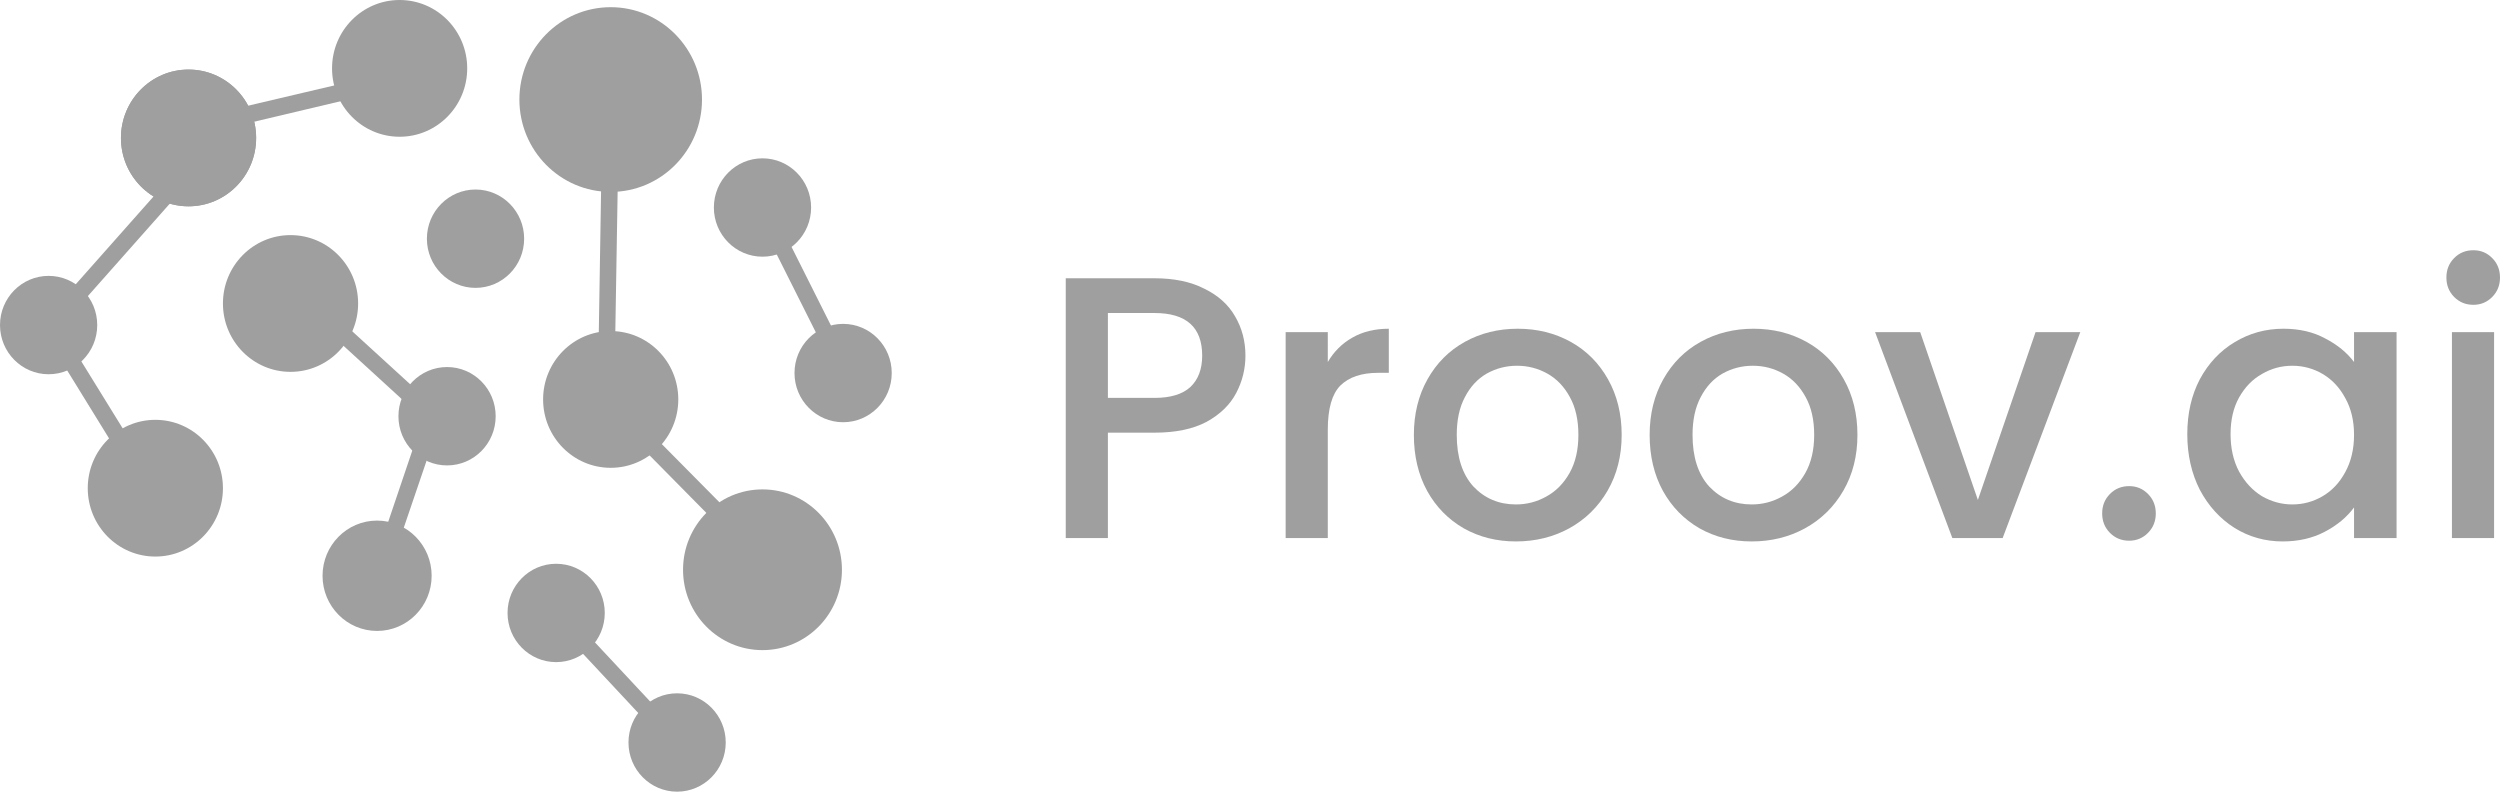 <svg width="120" height="38" viewBox="0 0 120 38" fill="none" xmlns="http://www.w3.org/2000/svg">
<path d="M6.204 22.616L1.89 15.615L11.054 5.274L18.009 3.639L18.192 4.422L11.486 6.011L2.892 15.707L6.887 22.178L6.204 22.616Z" fill="#9F9F9F"/>
<path d="M36.315 27.061L28.688 19.334L28.915 5.228L29.712 5.251L29.484 19.012L36.884 26.485L36.315 27.061Z" fill="#9F9F9F"/>
<path d="M18.533 27.821L17.782 27.567L20.309 20.094L14.594 14.866L15.118 14.267L21.242 19.864L18.533 27.821Z" fill="#9F9F9F"/>
<path d="M40.117 17.86L36.246 10.145L36.952 9.776L40.823 17.492L40.117 17.86Z" fill="#9F9F9F"/>
<path d="M32.217 35.916L26.411 29.698L26.98 29.145L32.786 35.363L32.217 35.916Z" fill="#9F9F9F"/>
<path d="M29.314 9.212C31.734 9.212 33.696 7.227 33.696 4.779C33.696 2.33 31.734 0.345 29.314 0.345C26.893 0.345 24.931 2.33 24.931 4.779C24.931 7.227 26.893 9.212 29.314 9.212Z" fill="#9F9F9F"/>
<path d="M36.599 12.321C37.888 12.321 38.933 11.264 38.933 9.961C38.933 8.657 37.888 7.6 36.599 7.6C35.31 7.6 34.266 8.657 34.266 9.961C34.266 11.264 35.31 12.321 36.599 12.321Z" fill="#9F9F9F"/>
<path d="M40.47 20.267C41.759 20.267 42.803 19.21 42.803 17.906C42.803 16.602 41.759 15.546 40.47 15.546C39.181 15.546 38.136 16.602 38.136 17.906C38.136 19.21 39.181 20.267 40.47 20.267Z" fill="#9F9F9F"/>
<path d="M32.501 38C33.79 38 34.835 36.943 34.835 35.639C34.835 34.336 33.79 33.279 32.501 33.279C31.212 33.279 30.167 34.336 30.167 35.639C30.167 36.943 31.212 38 32.501 38Z" fill="#9F9F9F"/>
<path d="M26.695 31.782C27.984 31.782 29.029 30.725 29.029 29.421C29.029 28.118 27.984 27.061 26.695 27.061C25.406 27.061 24.362 28.118 24.362 29.421C24.362 30.725 25.406 31.782 26.695 31.782Z" fill="#9F9F9F"/>
<path d="M22.825 13.818C24.114 13.818 25.159 12.761 25.159 11.458C25.159 10.154 24.114 9.097 22.825 9.097C21.536 9.097 20.491 10.154 20.491 11.458C20.491 12.761 21.536 13.818 22.825 13.818Z" fill="#9F9F9F"/>
<path d="M21.459 22.34C22.748 22.34 23.792 21.283 23.792 19.979C23.792 18.675 22.748 17.618 21.459 17.618C20.17 17.618 19.125 18.675 19.125 19.979C19.125 21.283 20.17 22.34 21.459 22.34Z" fill="#9F9F9F"/>
<path d="M18.1 30.285C19.547 30.285 20.719 29.099 20.719 27.637C20.719 26.174 19.547 24.988 18.1 24.988C16.654 24.988 15.482 26.174 15.482 27.637C15.482 29.099 16.654 30.285 18.1 30.285Z" fill="#9F9F9F"/>
<path d="M2.334 17.964C3.623 17.964 4.667 16.907 4.667 15.603C4.667 14.299 3.623 13.242 2.334 13.242C1.045 13.242 0 14.299 0 15.603C0 16.907 1.045 17.964 2.334 17.964Z" fill="#9F9F9F"/>
<path d="M7.456 26.715C9.248 26.715 10.701 25.246 10.701 23.433C10.701 21.621 9.248 20.152 7.456 20.152C5.665 20.152 4.212 21.621 4.212 23.433C4.212 25.246 5.665 26.715 7.456 26.715Z" fill="#9F9F9F"/>
<path d="M19.182 6.564C20.974 6.564 22.426 5.094 22.426 3.282C22.426 1.469 20.974 0 19.182 0C17.39 0 15.938 1.469 15.938 3.282C15.938 5.094 17.39 6.564 19.182 6.564Z" fill="#9F9F9F"/>
<path d="M13.945 17.849C15.737 17.849 17.19 16.379 17.19 14.567C17.19 12.754 15.737 11.285 13.945 11.285C12.153 11.285 10.701 12.754 10.701 14.567C10.701 16.379 12.153 17.849 13.945 17.849Z" fill="#9F9F9F"/>
<path d="M29.314 22.455C31.105 22.455 32.558 20.985 32.558 19.173C32.558 17.36 31.105 15.891 29.314 15.891C27.522 15.891 26.069 17.36 26.069 19.173C26.069 20.985 27.522 22.455 29.314 22.455Z" fill="#9F9F9F"/>
<path d="M36.599 31.206C38.705 31.206 40.413 29.479 40.413 27.349C40.413 25.218 38.705 23.491 36.599 23.491C34.493 23.491 32.786 25.218 32.786 27.349C32.786 29.479 34.493 31.206 36.599 31.206Z" fill="#9F9F9F"/>
<path d="M9.05 9.903C10.842 9.903 12.295 8.434 12.295 6.621C12.295 4.809 10.842 3.339 9.05 3.339C7.258 3.339 5.806 4.809 5.806 6.621C5.806 8.434 7.258 9.903 9.05 9.903Z" fill="#9F9F9F"/>
<path d="M9.05 9.903C10.842 9.903 12.295 8.434 12.295 6.621C12.295 4.809 10.842 3.339 9.05 3.339C7.258 3.339 5.806 4.809 5.806 6.621C5.806 8.434 7.258 9.903 9.05 9.903Z" fill="#9F9F9F"/>
<path d="M59.781 17.071C59.781 17.705 59.633 18.303 59.337 18.866C59.042 19.428 58.569 19.888 57.918 20.247C57.267 20.594 56.433 20.768 55.415 20.768H53.179V25.828H51.156V13.357H55.415C56.362 13.357 57.16 13.524 57.811 13.859C58.474 14.182 58.965 14.625 59.285 15.187C59.615 15.749 59.781 16.377 59.781 17.071ZM55.415 19.099C56.184 19.099 56.758 18.925 57.137 18.578C57.515 18.22 57.705 17.717 57.705 17.071C57.705 15.707 56.942 15.025 55.415 15.025H53.179V19.099H55.415Z" fill="#9F9F9F"/>
<path d="M63.734 17.376C64.03 16.874 64.42 16.485 64.906 16.21C65.403 15.923 65.988 15.779 66.663 15.779V17.896H66.148C65.355 17.896 64.752 18.1 64.337 18.507C63.935 18.913 63.734 19.619 63.734 20.624V25.828H61.711V15.941H63.734V17.376Z" fill="#9F9F9F"/>
<path d="M72.764 25.989C71.841 25.989 71.007 25.78 70.262 25.361C69.516 24.931 68.93 24.333 68.505 23.567C68.079 22.789 67.866 21.892 67.866 20.875C67.866 19.87 68.085 18.979 68.522 18.202C68.96 17.424 69.558 16.826 70.315 16.407C71.072 15.989 71.918 15.779 72.853 15.779C73.787 15.779 74.633 15.989 75.391 16.407C76.148 16.826 76.745 17.424 77.183 18.202C77.621 18.979 77.84 19.87 77.84 20.875C77.84 21.88 77.615 22.771 77.166 23.549C76.716 24.327 76.101 24.931 75.32 25.361C74.55 25.78 73.699 25.989 72.764 25.989ZM72.764 24.213C73.285 24.213 73.77 24.087 74.219 23.836C74.681 23.585 75.054 23.208 75.338 22.706C75.621 22.203 75.763 21.593 75.763 20.875C75.763 20.157 75.627 19.553 75.355 19.063C75.083 18.561 74.722 18.184 74.272 17.932C73.823 17.681 73.338 17.556 72.817 17.556C72.297 17.556 71.811 17.681 71.362 17.932C70.924 18.184 70.575 18.561 70.315 19.063C70.054 19.553 69.924 20.157 69.924 20.875C69.924 21.94 70.191 22.765 70.723 23.352C71.267 23.926 71.948 24.213 72.764 24.213Z" fill="#9F9F9F"/>
<path d="M84.082 25.989C83.159 25.989 82.325 25.78 81.579 25.361C80.834 24.931 80.248 24.333 79.822 23.567C79.396 22.789 79.183 21.892 79.183 20.875C79.183 19.87 79.402 18.979 79.84 18.202C80.278 17.424 80.875 16.826 81.633 16.407C82.39 15.989 83.236 15.779 84.17 15.779C85.105 15.779 85.951 15.989 86.708 16.407C87.466 16.826 88.063 17.424 88.501 18.202C88.939 18.979 89.157 19.87 89.157 20.875C89.157 21.88 88.933 22.771 88.483 23.549C88.034 24.327 87.418 24.931 86.637 25.361C85.868 25.78 85.016 25.989 84.082 25.989ZM84.082 24.213C84.602 24.213 85.087 24.087 85.537 23.836C85.998 23.585 86.371 23.208 86.655 22.706C86.939 22.203 87.081 21.593 87.081 20.875C87.081 20.157 86.945 19.553 86.673 19.063C86.401 18.561 86.04 18.184 85.59 17.932C85.141 17.681 84.656 17.556 84.135 17.556C83.614 17.556 83.129 17.681 82.68 17.932C82.242 18.184 81.893 18.561 81.633 19.063C81.372 19.553 81.242 20.157 81.242 20.875C81.242 21.94 81.508 22.765 82.041 23.352C82.585 23.926 83.265 24.213 84.082 24.213Z" fill="#9F9F9F"/>
<path d="M94.938 23.998L97.707 15.941H99.854L96.127 25.828H93.713L90.004 15.941H92.169L94.938 23.998Z" fill="#9F9F9F"/>
<path d="M102.2 25.954C101.833 25.954 101.526 25.828 101.277 25.577C101.028 25.326 100.904 25.015 100.904 24.644C100.904 24.273 101.028 23.962 101.277 23.711C101.526 23.459 101.833 23.334 102.2 23.334C102.555 23.334 102.857 23.459 103.105 23.711C103.353 23.962 103.478 24.273 103.478 24.644C103.478 25.015 103.353 25.326 103.105 25.577C102.857 25.828 102.555 25.954 102.2 25.954Z" fill="#9F9F9F"/>
<path d="M104.99 20.839C104.99 19.846 105.191 18.967 105.593 18.202C106.007 17.436 106.563 16.844 107.262 16.425C107.972 15.994 108.752 15.779 109.605 15.779C110.374 15.779 111.042 15.935 111.61 16.246C112.19 16.545 112.651 16.922 112.994 17.376V15.941H115.035V25.828H112.994V24.357C112.651 24.823 112.184 25.212 111.592 25.523C111.001 25.834 110.326 25.989 109.569 25.989C108.729 25.989 107.96 25.774 107.262 25.343C106.563 24.901 106.007 24.291 105.593 23.513C105.191 22.724 104.99 21.832 104.99 20.839ZM112.994 20.875C112.994 20.193 112.852 19.601 112.568 19.099C112.296 18.596 111.935 18.214 111.486 17.95C111.036 17.687 110.551 17.556 110.03 17.556C109.51 17.556 109.025 17.687 108.575 17.95C108.125 18.202 107.758 18.578 107.475 19.081C107.202 19.571 107.067 20.157 107.067 20.839C107.067 21.521 107.202 22.119 107.475 22.634C107.758 23.148 108.125 23.543 108.575 23.818C109.036 24.081 109.522 24.213 110.03 24.213C110.551 24.213 111.036 24.081 111.486 23.818C111.935 23.555 112.296 23.172 112.568 22.67C112.852 22.155 112.994 21.557 112.994 20.875Z" fill="#9F9F9F"/>
<path d="M118.722 14.631C118.355 14.631 118.048 14.505 117.799 14.254C117.551 14.003 117.427 13.692 117.427 13.321C117.427 12.95 117.551 12.639 117.799 12.388C118.048 12.136 118.355 12.011 118.722 12.011C119.077 12.011 119.379 12.136 119.627 12.388C119.876 12.639 120 12.95 120 13.321C120 13.692 119.876 14.003 119.627 14.254C119.379 14.505 119.077 14.631 118.722 14.631ZM119.716 15.941V25.828H117.693V15.941H119.716Z" fill="#9F9F9F"/>
</svg>
